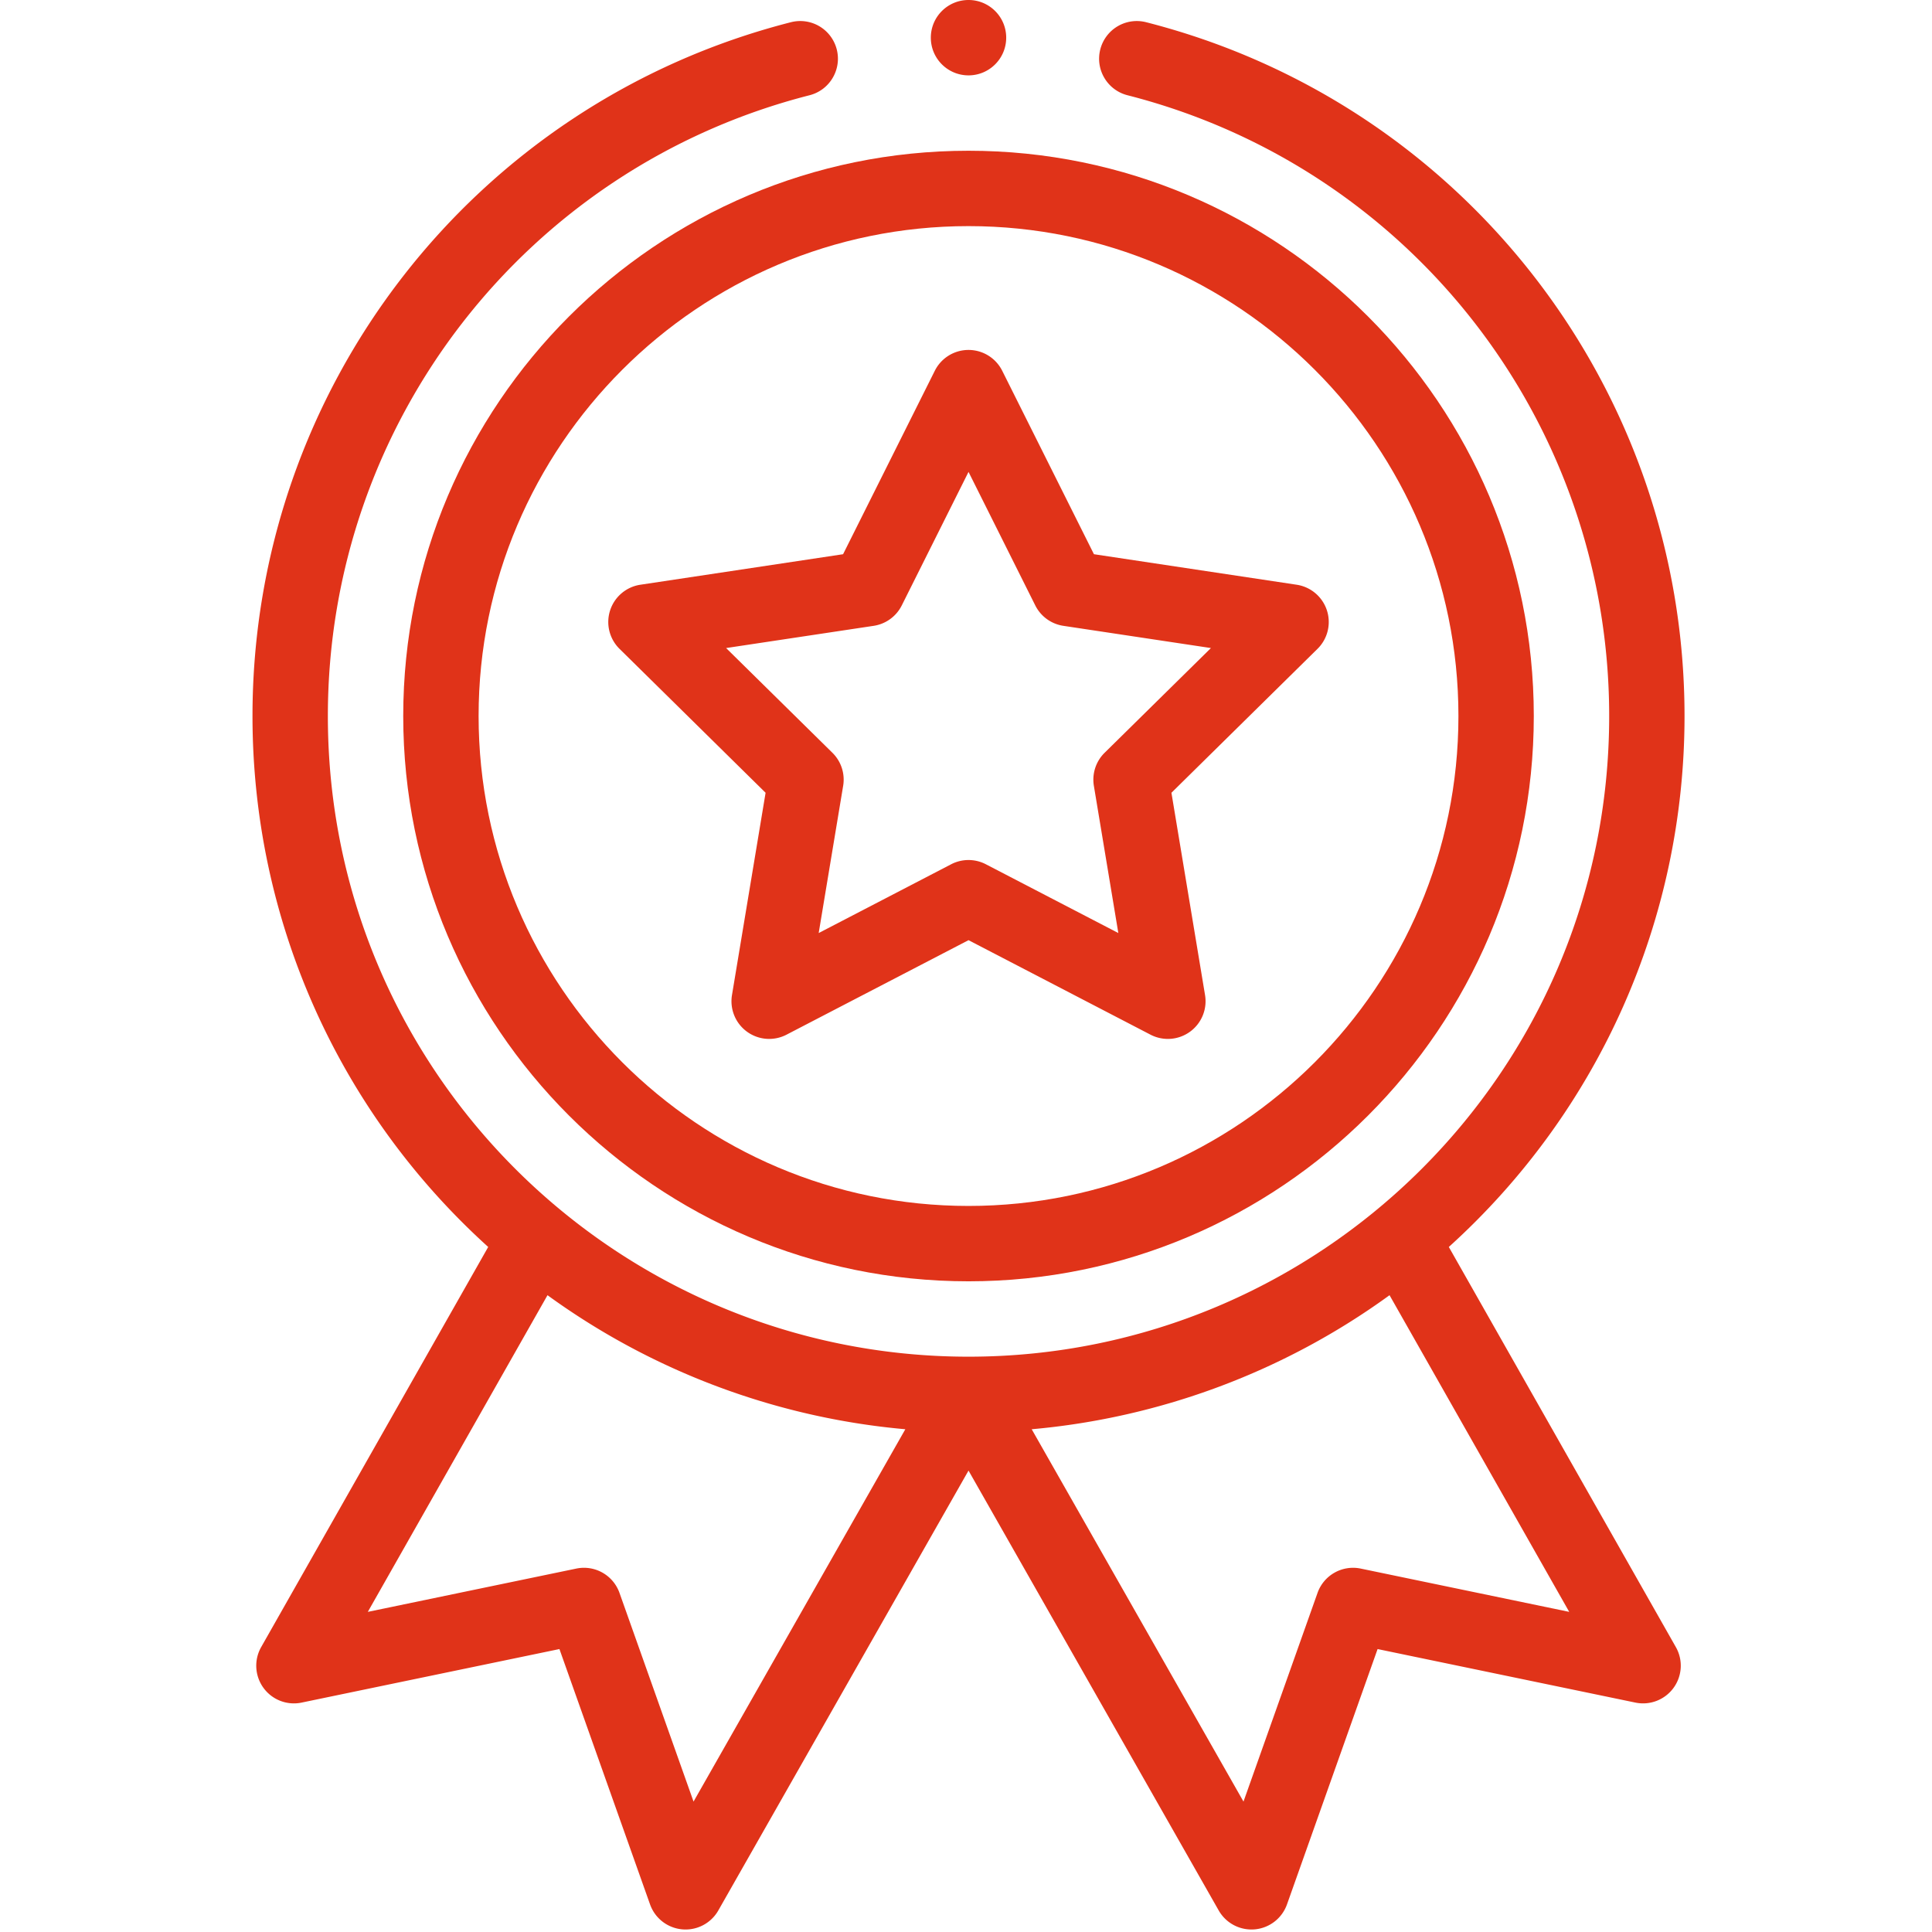 <svg xmlns="http://www.w3.org/2000/svg" width="516" height="516" fill="none"><g fill="#E03319" clip-path="url(#a)"><path d="M107.695 191.237c0 83.25 67.728 150.977 150.977 150.977 83.25 0 150.977-67.727 150.977-150.977 0-83.249-67.727-150.976-150.977-150.976-83.249 0-150.977 67.727-150.977 150.976ZM258.672 60.391c72.15 0 130.847 58.696 130.847 130.846 0 72.151-58.697 130.847-130.847 130.847s-130.846-58.696-130.846-130.847c0-72.15 58.696-130.846 130.846-130.846Z"/><path d="m165.461 173.293 39.014 38.44-8.976 54.025a10.063 10.063 0 0 0 4.014 9.794 10.068 10.068 0 0 0 10.553.79l48.607-25.241 48.604 25.241a10.059 10.059 0 0 0 10.552-.79 10.059 10.059 0 0 0 4.014-9.794l-8.976-54.025 39.015-38.44a10.06 10.06 0 0 0 2.508-10.281 10.075 10.075 0 0 0-8.076-6.842l-54.143-8.15-24.498-48.993a10.064 10.064 0 0 0-18.004 0l-24.498 48.993-54.143 8.15a10.069 10.069 0 0 0-8.076 6.842 10.067 10.067 0 0 0 2.509 10.281Zm67.876-6.145a10.07 10.07 0 0 0 7.506-5.45l17.83-35.664 17.83 35.664a10.07 10.07 0 0 0 7.506 5.45l39.407 5.933-28.398 27.974a10.082 10.082 0 0 0-2.867 8.822l6.535 39.321-35.378-18.369a10.063 10.063 0 0 0-9.274 0l-35.378 18.369 6.535-39.321a10.062 10.062 0 0 0-2.866-8.822l-28.395-27.974 39.407-5.933Zm35.401-157.083c0 5.56-4.506 10.065-10.065 10.065-5.56 0-10.066-4.505-10.066-10.065S253.113 0 258.673 0c5.559 0 10.065 4.506 10.065 10.065Z"/><path d="M211.237 5.933C126.568 27.545 67.436 103.745 67.436 191.237c0 54.34 22.847 105.543 62.954 141.804L69.751 439.909a10.066 10.066 0 0 0 .621 10.894 10.052 10.052 0 0 0 10.18 3.928l68.863-14.299 24.204 68.203a10.062 10.062 0 0 0 18.231 1.608l66.823-117.479 66.819 117.479a10.06 10.06 0 0 0 8.744 5.087c.295 0 .594-.012.888-.035a10.08 10.08 0 0 0 8.603-6.66l24.2-68.203 68.863 14.299a10.07 10.07 0 0 0 10.179-3.928 10.057 10.057 0 0 0 .621-10.894l-60.638-106.868c40.107-36.261 62.954-87.464 62.954-141.804 0-87.492-59.132-163.692-143.797-185.304a10.064 10.064 0 0 0-12.244 7.262c-1.376 5.386 1.876 10.867 7.262 12.243 75.748 19.336 128.653 87.515 128.653 165.799 0 95.277-77.38 171.107-171.107 171.107-93.795 0-171.107-75.893-171.107-171.107 0-78.284 52.901-146.463 128.649-165.799 5.386-1.376 8.637-6.857 7.265-12.243a10.063 10.063 0 0 0-12.243-7.262Zm-26.004 475.235-19.78-55.74a10.067 10.067 0 0 0-11.532-6.491L98.236 430.5l47.991-84.578c27.981 20.342 61.114 32.735 95.567 35.802l-56.561 99.444Zm178.188-62.231a10.069 10.069 0 0 0-11.532 6.491l-19.776 55.74-56.565-99.444c34.457-3.067 67.585-15.46 95.571-35.802l47.99 84.578-55.688-11.563Z"/></g><defs><clipPath id="a"><path fill="#fff" d="M0 0h515.333v515.333H0z"/></clipPath></defs></svg>
